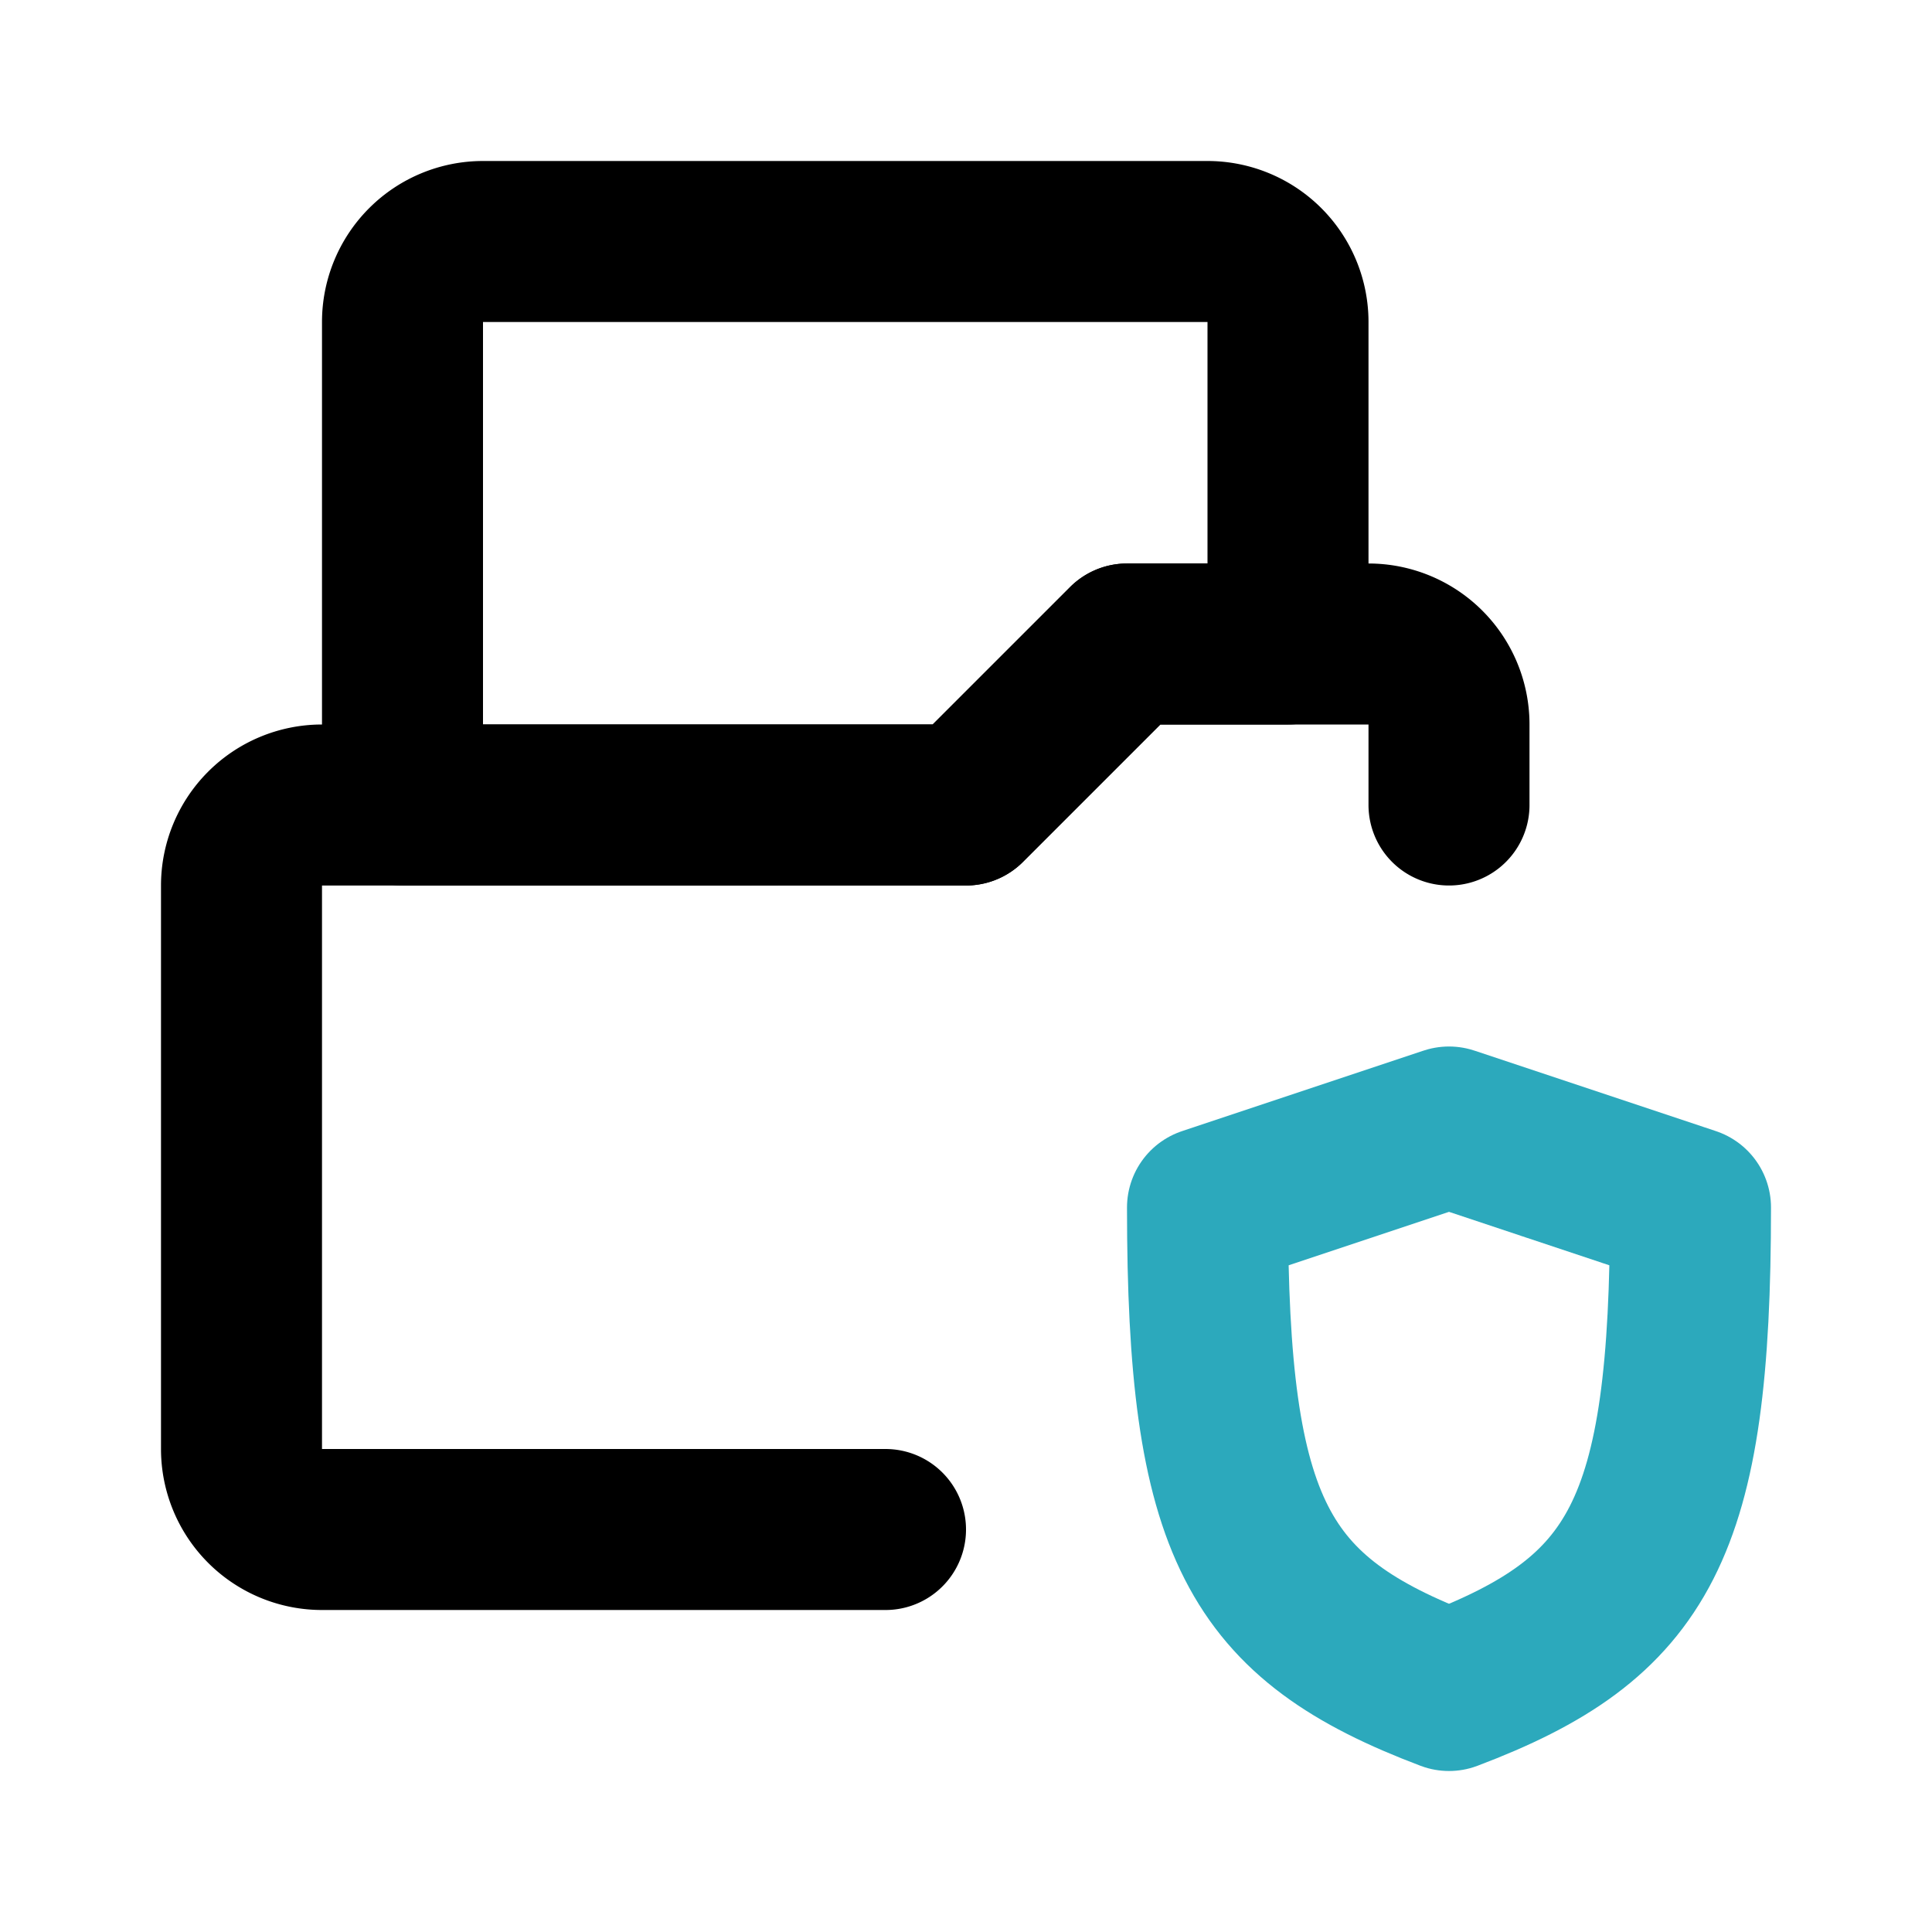 <?xml version="1.0" encoding="utf-8"?>
<svg fill="#000000" width="800px" height="800px" viewBox="0 0 24 24" id="secured-file-folder-2" data-name="Line Color" xmlns="http://www.w3.org/2000/svg" class="icon line-color"><path id="secondary" d="M18,14l3,1c0,4-.62,5.1-3,6-2.38-.9-3-2-3-6Z" style="fill: none; stroke: rgb(44, 169, 188); stroke-linecap: round; stroke-linejoin: round; stroke-width: 2;"></path><path id="primary" d="M18,10V9a1,1,0,0,0-1-1H14l-2,2H4a1,1,0,0,0-1,1v7a1,1,0,0,0,1,1h7" style="fill: none; stroke: rgb(0, 0, 0); stroke-linecap: round; stroke-linejoin: round; stroke-width: 2;"></path><path id="primary-2" data-name="primary" d="M14,8l-2,2H5V4A1,1,0,0,1,6,3h9a1,1,0,0,1,1,1V8Z" style="fill: none; stroke: rgb(0, 0, 0); stroke-linecap: round; stroke-linejoin: round; stroke-width: 2;"></path></svg>